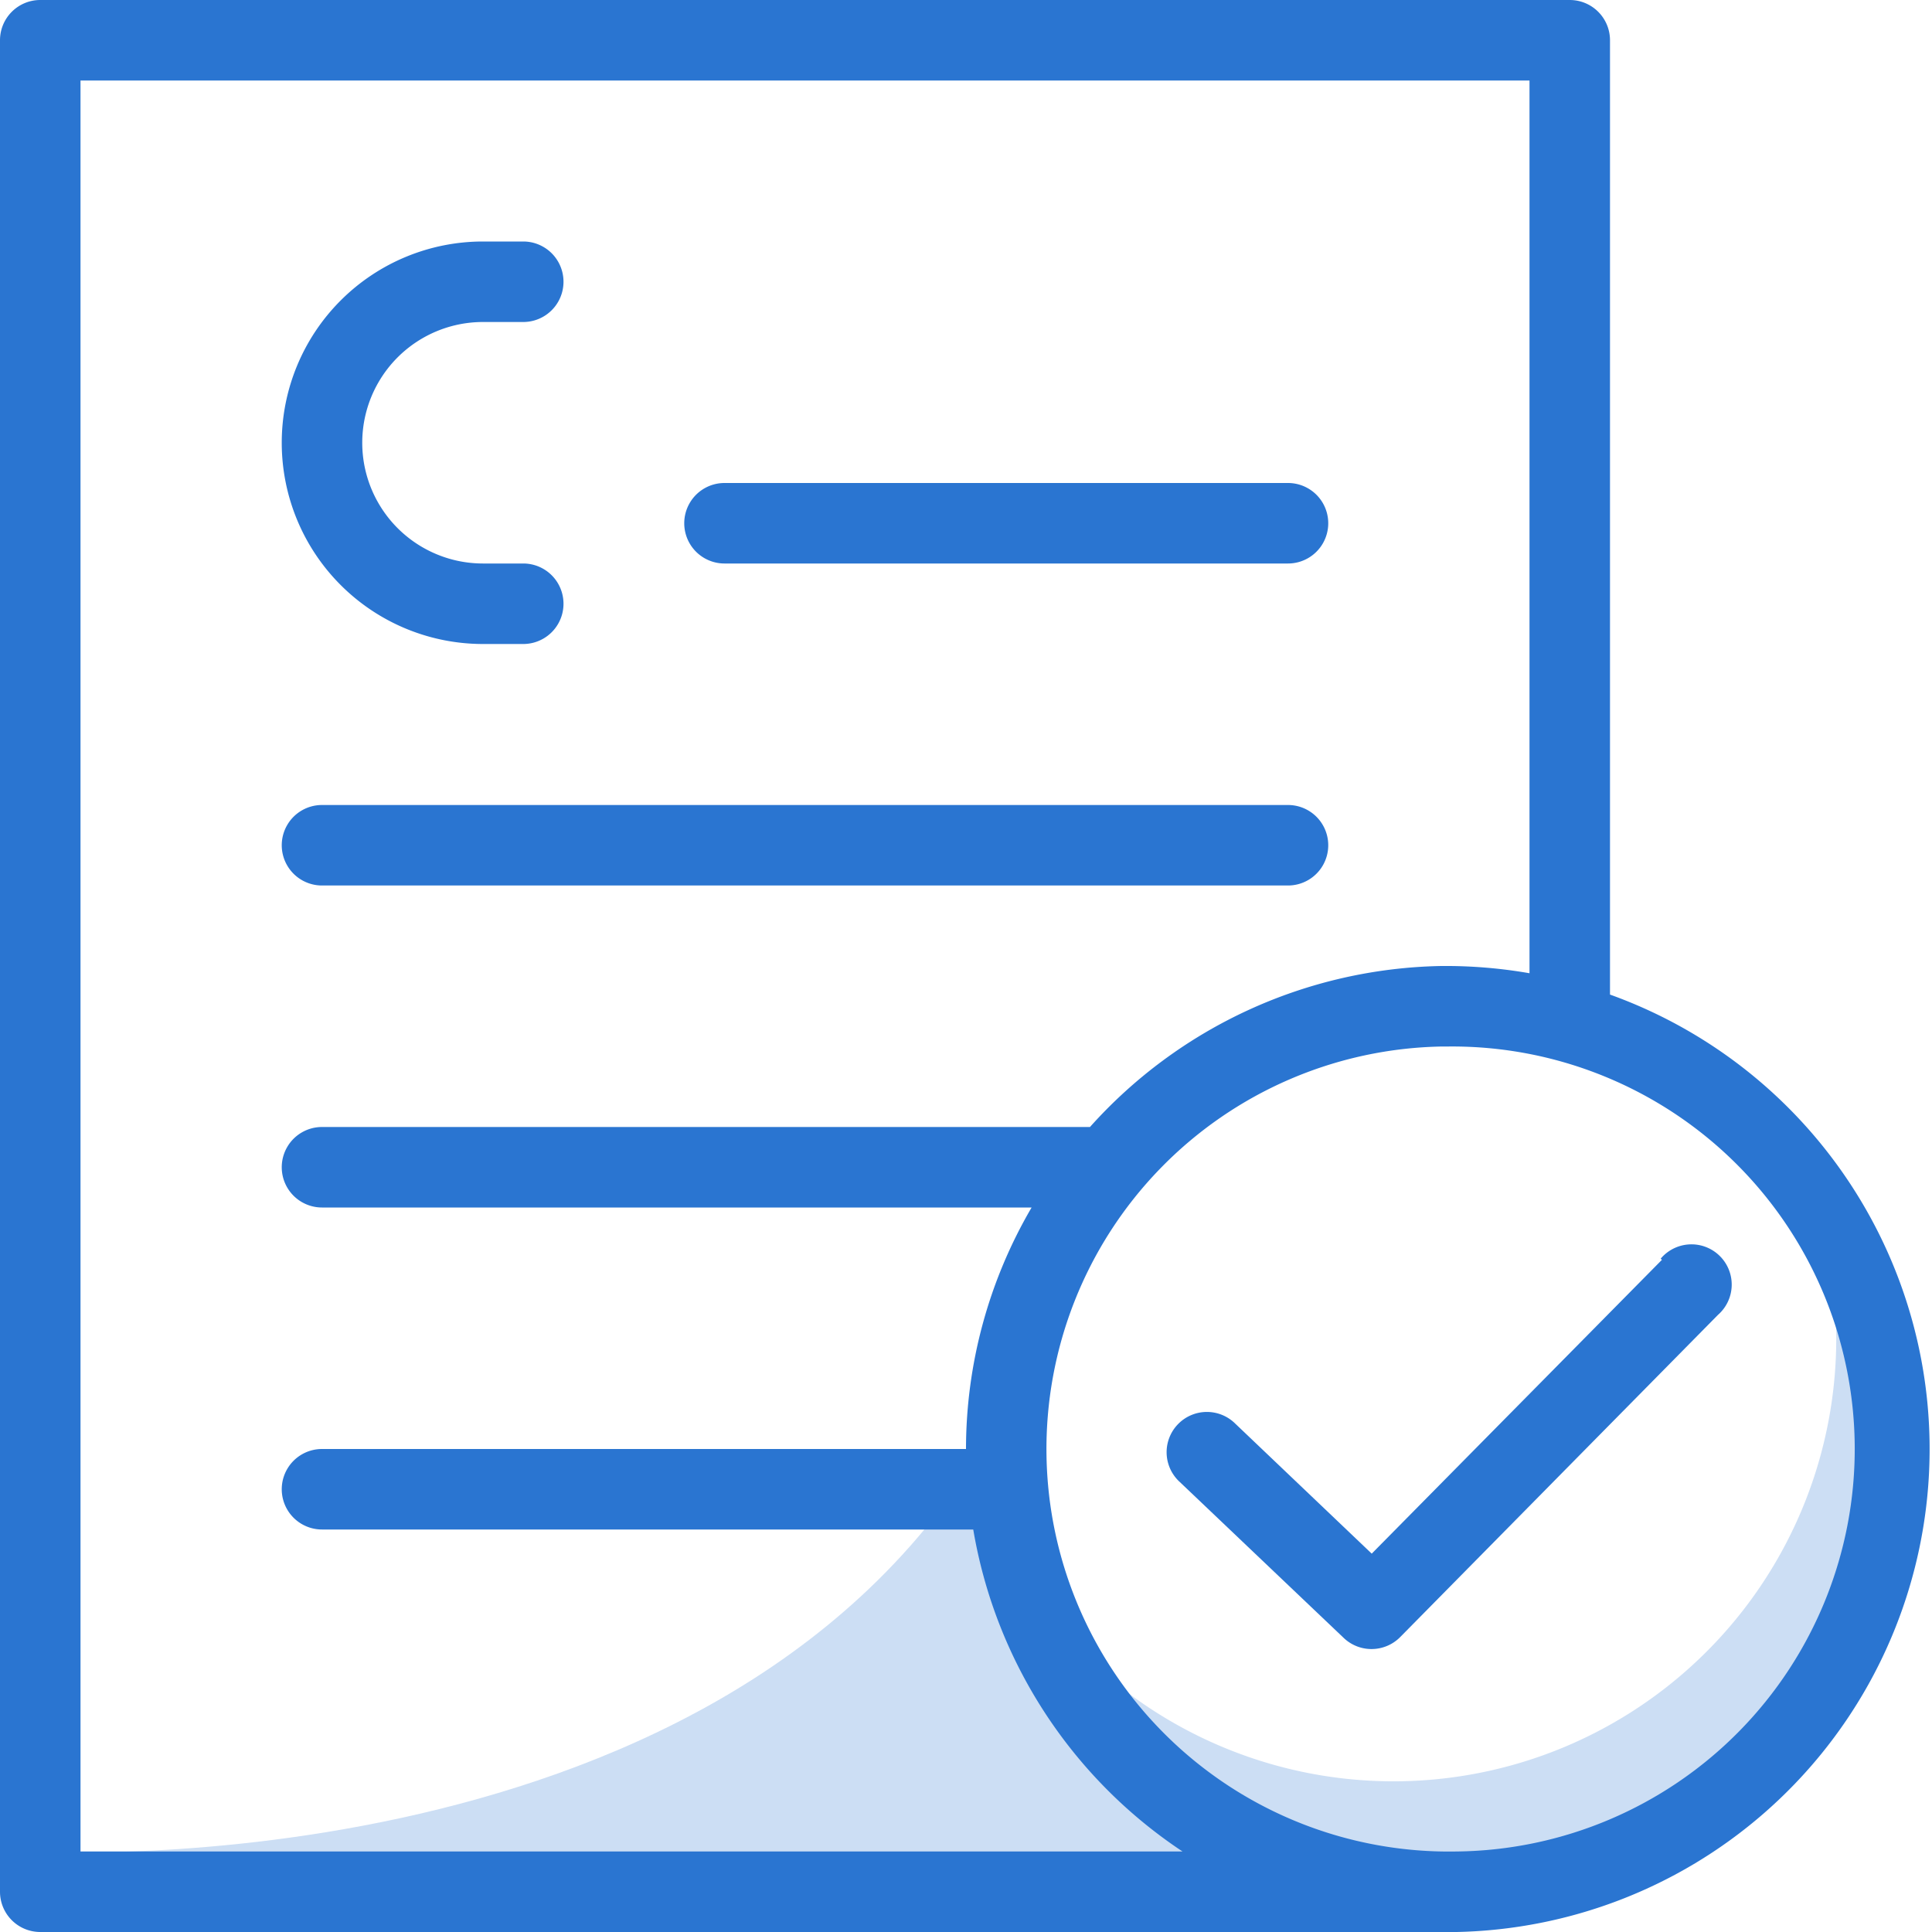 <svg id="art_icons" data-name="art icons" xmlns="http://www.w3.org/2000/svg" viewBox="0 0 48 48"><defs><style>.cls-1,.cls-2{fill:#2a75d1;}.cls-1{opacity:0.24;}</style></defs><title>icon-honest-blue-code-of-conduct</title><path class="cls-1" d="M1,46s17.25,1,23.68-10.5c0,0,0,11.5,10.82,11.5Z"/><path class="cls-1" d="M45,29.62a11.11,11.11,0,0,1,.62,3.48,11,11,0,0,1-19.95,6.55A11,11,0,1,0,45,29.62Z"/><path class="cls-2" d="M18,14H32a1,1,0,0,0,0-2H18a1,1,0,0,0,0,2Z"/><path class="cls-2" d="M8,22H32a1,1,0,0,0,0-2H8a1,1,0,0,0,0,2Z"/><path class="cls-2" d="M12,16h1a1,1,0,0,0,0-2H12a3,3,0,0,1,0-6h1a1,1,0,0,0,0-2H12a5,5,0,0,0,0,10Z"/><path class="cls-2" d="M40,24.71V1a1,1,0,0,0-1-1H1A1,1,0,0,0,0,1V47a1,1,0,0,0,1,1H36.19A12,12,0,0,0,40,24.71ZM2,46V2H38V24.18A12.14,12.14,0,0,0,35.81,24a12,12,0,0,0-8.73,4H8a1,1,0,0,0,0,2H25.63A11.89,11.89,0,0,0,24,36H8a1,1,0,0,0,0,2H24.18a12,12,0,0,0,5.2,8Zm34.16,0a10,10,0,0,1-.32-20H36a10,10,0,0,1,.16,20Z"/><path class="cls-2" d="M41.29,31.3l-7.21,7.3-3.39-3.23a1,1,0,0,0-1.41,0,1,1,0,0,0,0,1.42l4.1,3.9a1,1,0,0,0,.69.28,1,1,0,0,0,.72-.3l7.89-8a1,1,0,1,0-1.42-1.4Z"/></svg>
